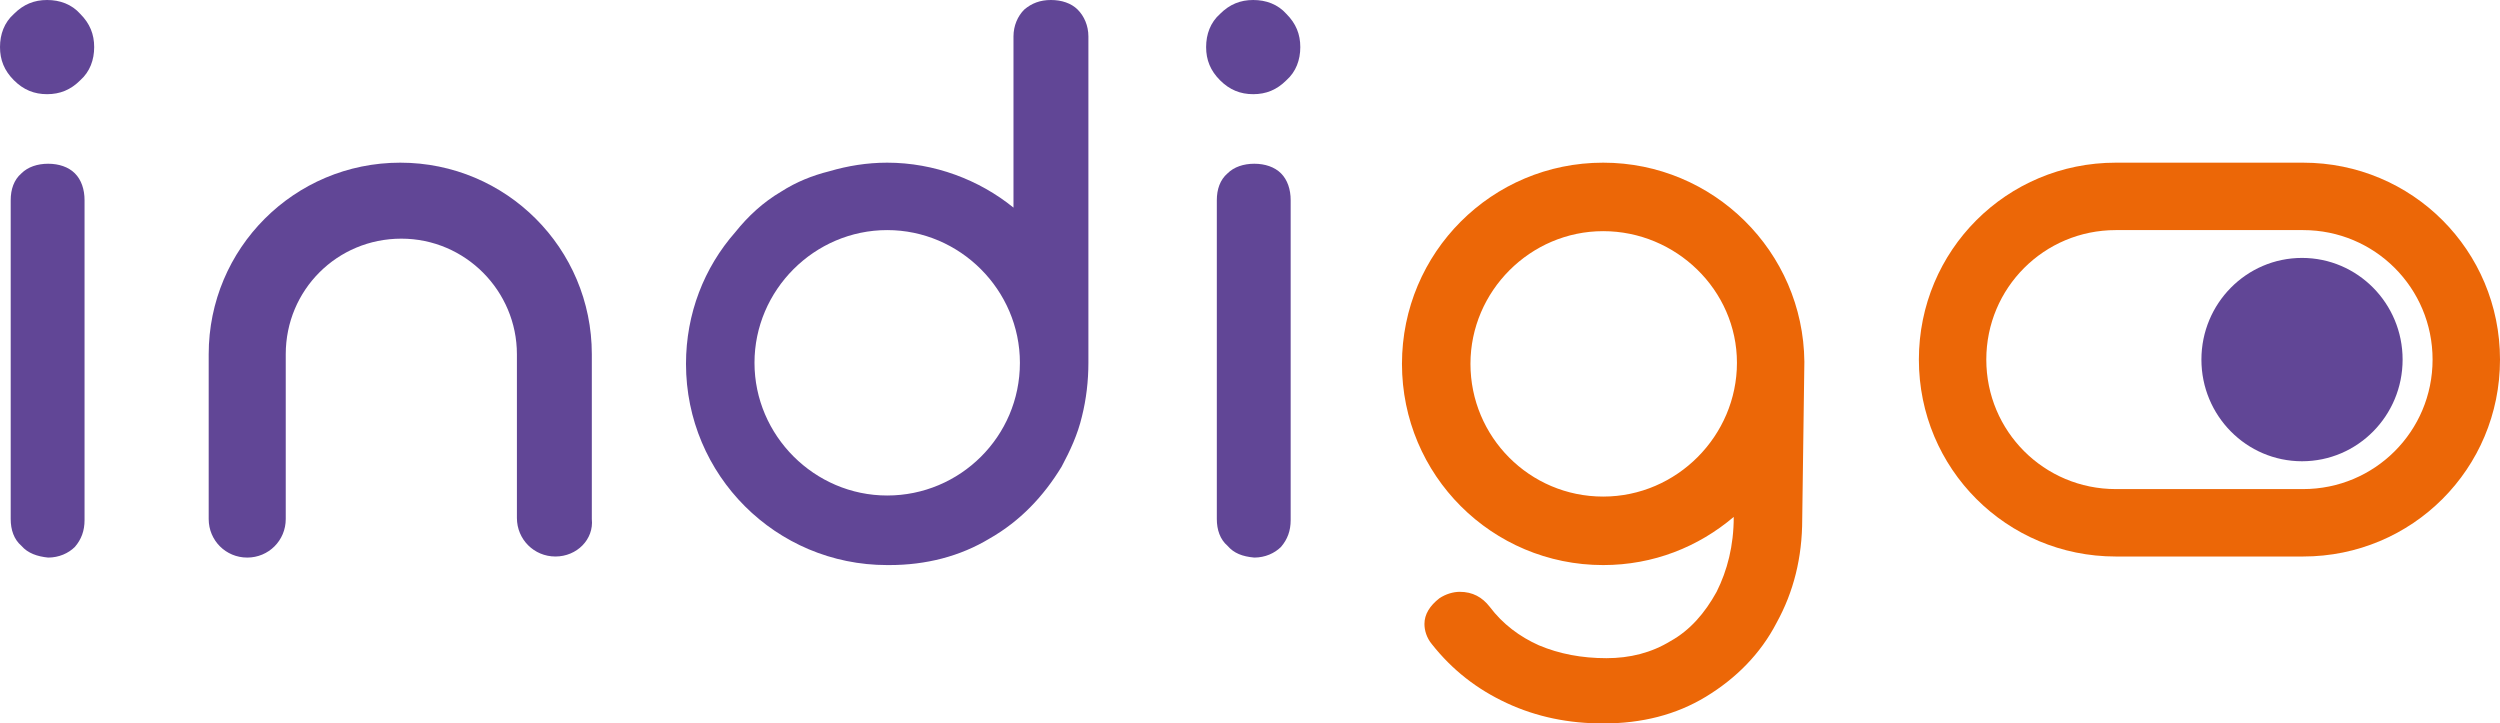<?xml version="1.0" encoding="utf-8"?>
<!-- Generator: Adobe Illustrator 25.4.1, SVG Export Plug-In . SVG Version: 6.00 Build 0)  -->
<svg version="1.1" id="Calque_1" xmlns="http://www.w3.org/2000/svg" xmlns:xlink="http://www.w3.org/1999/xlink" x="0px" y="0px"
	 viewBox="0 0 233.6 67.6" style="enable-background:new 0 0 233.6 67.6;" xml:space="preserve">
<style type="text/css">
	.st0{fill:#614696;}
	.st1{fill:#EC6707;}
</style>
<g>
	<g>
		<ellipse class="st0" cx="215.1" cy="33.6" rx="9.4" ry="9.5"/>
	</g>
	<g>
		<path class="st0" d="M2,51c-0.7-0.6-1-1.5-1-2.5V18.7c0-1,0.3-1.9,1-2.5c0.6-0.6,1.5-0.9,2.5-0.9s1.9,0.3,2.5,0.9s0.9,1.5,0.9,2.5
			v29.9c0,1-0.3,1.8-0.9,2.5c-0.6,0.6-1.5,1-2.5,1C3.5,52,2.6,51.7,2,51z"/>
	</g>
	<g>
		<path class="st0" d="M114.7,51c-0.7-0.6-1-1.5-1-2.5V18.7c0-1,0.3-1.9,1-2.5c0.6-0.6,1.5-0.9,2.5-0.9s1.9,0.3,2.5,0.9
			s0.9,1.5,0.9,2.5v29.9c0,1-0.3,1.8-0.9,2.5c-0.6,0.6-1.5,1-2.5,1C116.1,52,115.3,51.7,114.7,51z"/>
	</g>
	<path class="st1" d="M215.2,21.5c6.7,0,12.1,5.4,12.1,12.1s-5.4,12.1-12.1,12.1h-17.5c-6.7,0-12.1-5.4-12.1-12.1
		s5.4-12.1,12.1-12.1L215.2,21.5 M215.2,15.2c-3.5,0-14,0-17.5,0c-10.2,0-18.4,8.2-18.4,18.4S187.5,52,197.7,52c3.5,0,14,0,17.5,0
		c10.2,0,18.4-8.2,18.4-18.4C233.6,23.4,225.4,15.2,215.2,15.2L215.2,15.2z"/>
	<g>
		<path class="st0" d="M101.7,33.9c0-0.6,0-30.5,0-30.5c0-1-0.4-1.9-1-2.5S99.2,0,98.2,0s-1.8,0.3-2.5,0.9c-0.6,0.6-1,1.5-1,2.5v16
			c-3.2-2.6-7.4-4.2-11.8-4.2c-1.9,0-3.7,0.3-5.4,0.8c-1.6,0.4-3.1,1-4.5,1.9c-1.7,1-3.1,2.3-4.3,3.8c-2.9,3.3-4.6,7.6-4.6,12.3
			c0,10.4,8.4,18.8,18.8,18.8H83h0.1c3.4,0,6.6-0.8,9.4-2.5c2.8-1.6,5-3.9,6.7-6.7c0.8-1.5,1.5-3,1.9-4.7
			C101.5,37.3,101.7,35.6,101.7,33.9z M95.3,33.9c0,6.9-5.6,12.4-12.4,12.4s-12.4-5.6-12.4-12.4s5.6-12.4,12.4-12.4
			S95.3,27.1,95.3,33.9z"/>
	</g>
	<g>
		<path class="st0" d="M51.9,52c-2,0-3.6-1.6-3.6-3.6V33.1c0-5.9-4.8-10.8-10.8-10.8s-10.8,4.8-10.8,10.8v15.4c0,2-1.6,3.6-3.6,3.6
			s-3.6-1.6-3.6-3.6V33.1c0-9.9,8-17.9,17.9-17.9s17.9,8,17.9,17.9v15.4C55.5,50.4,53.9,52,51.9,52z"/>
	</g>
	<path class="st0" d="M114,7.5c-0.9-0.9-1.3-1.9-1.3-3.1s0.4-2.3,1.3-3.1c0.9-0.9,1.9-1.3,3.1-1.3s2.3,0.4,3.1,1.3
		c0.9,0.9,1.3,1.9,1.3,3.1s-0.4,2.3-1.3,3.1c-0.9,0.9-1.9,1.3-3.1,1.3C115.9,8.8,114.9,8.4,114,7.5z"/>
	<path class="st0" d="M1.3,7.5C0.4,6.6,0,5.6,0,4.4s0.4-2.3,1.3-3.1C2.2,0.4,3.2,0,4.4,0s2.3,0.4,3.1,1.3c0.9,0.9,1.3,1.9,1.3,3.1
		S8.4,6.7,7.5,7.5C6.6,8.4,5.6,8.8,4.4,8.8C3.2,8.8,2.2,8.4,1.3,7.5z"/>
	<path class="st1" d="M168.6,33.8c-0.1-10.3-8.5-18.6-18.8-18.6c-10.4,0-18.8,8.4-18.8,18.8s8.4,18.8,18.8,18.8
		c4.7,0,8.9-1.7,12.2-4.5c0,2.7-0.6,5-1.6,7c-1.1,2-2.5,3.6-4.3,4.6c-1.8,1.1-3.8,1.6-6,1.6c-2.3,0-4.4-0.4-6.3-1.2
		c-1.8-0.8-3.4-2-4.6-3.6c-0.7-0.9-1.6-1.4-2.8-1.4c-0.6,0-1.3,0.2-1.9,0.6c-0.9,0.7-1.4,1.5-1.4,2.4c0,0.6,0.2,1.3,0.7,1.9
		c1.9,2.4,4.2,4.2,7,5.5s5.8,1.9,9,1.9c3.6,0,6.8-0.8,9.6-2.5s5.1-4,6.6-6.9c1.6-2.9,2.4-6.1,2.4-9.7L168.6,33.8L168.6,33.8z
		 M149.8,46.4c-6.9,0-12.4-5.6-12.4-12.4s5.6-12.4,12.4-12.4s12.5,5.5,12.5,12.3S156.7,46.4,149.8,46.4z"/>
</g>
</svg>
